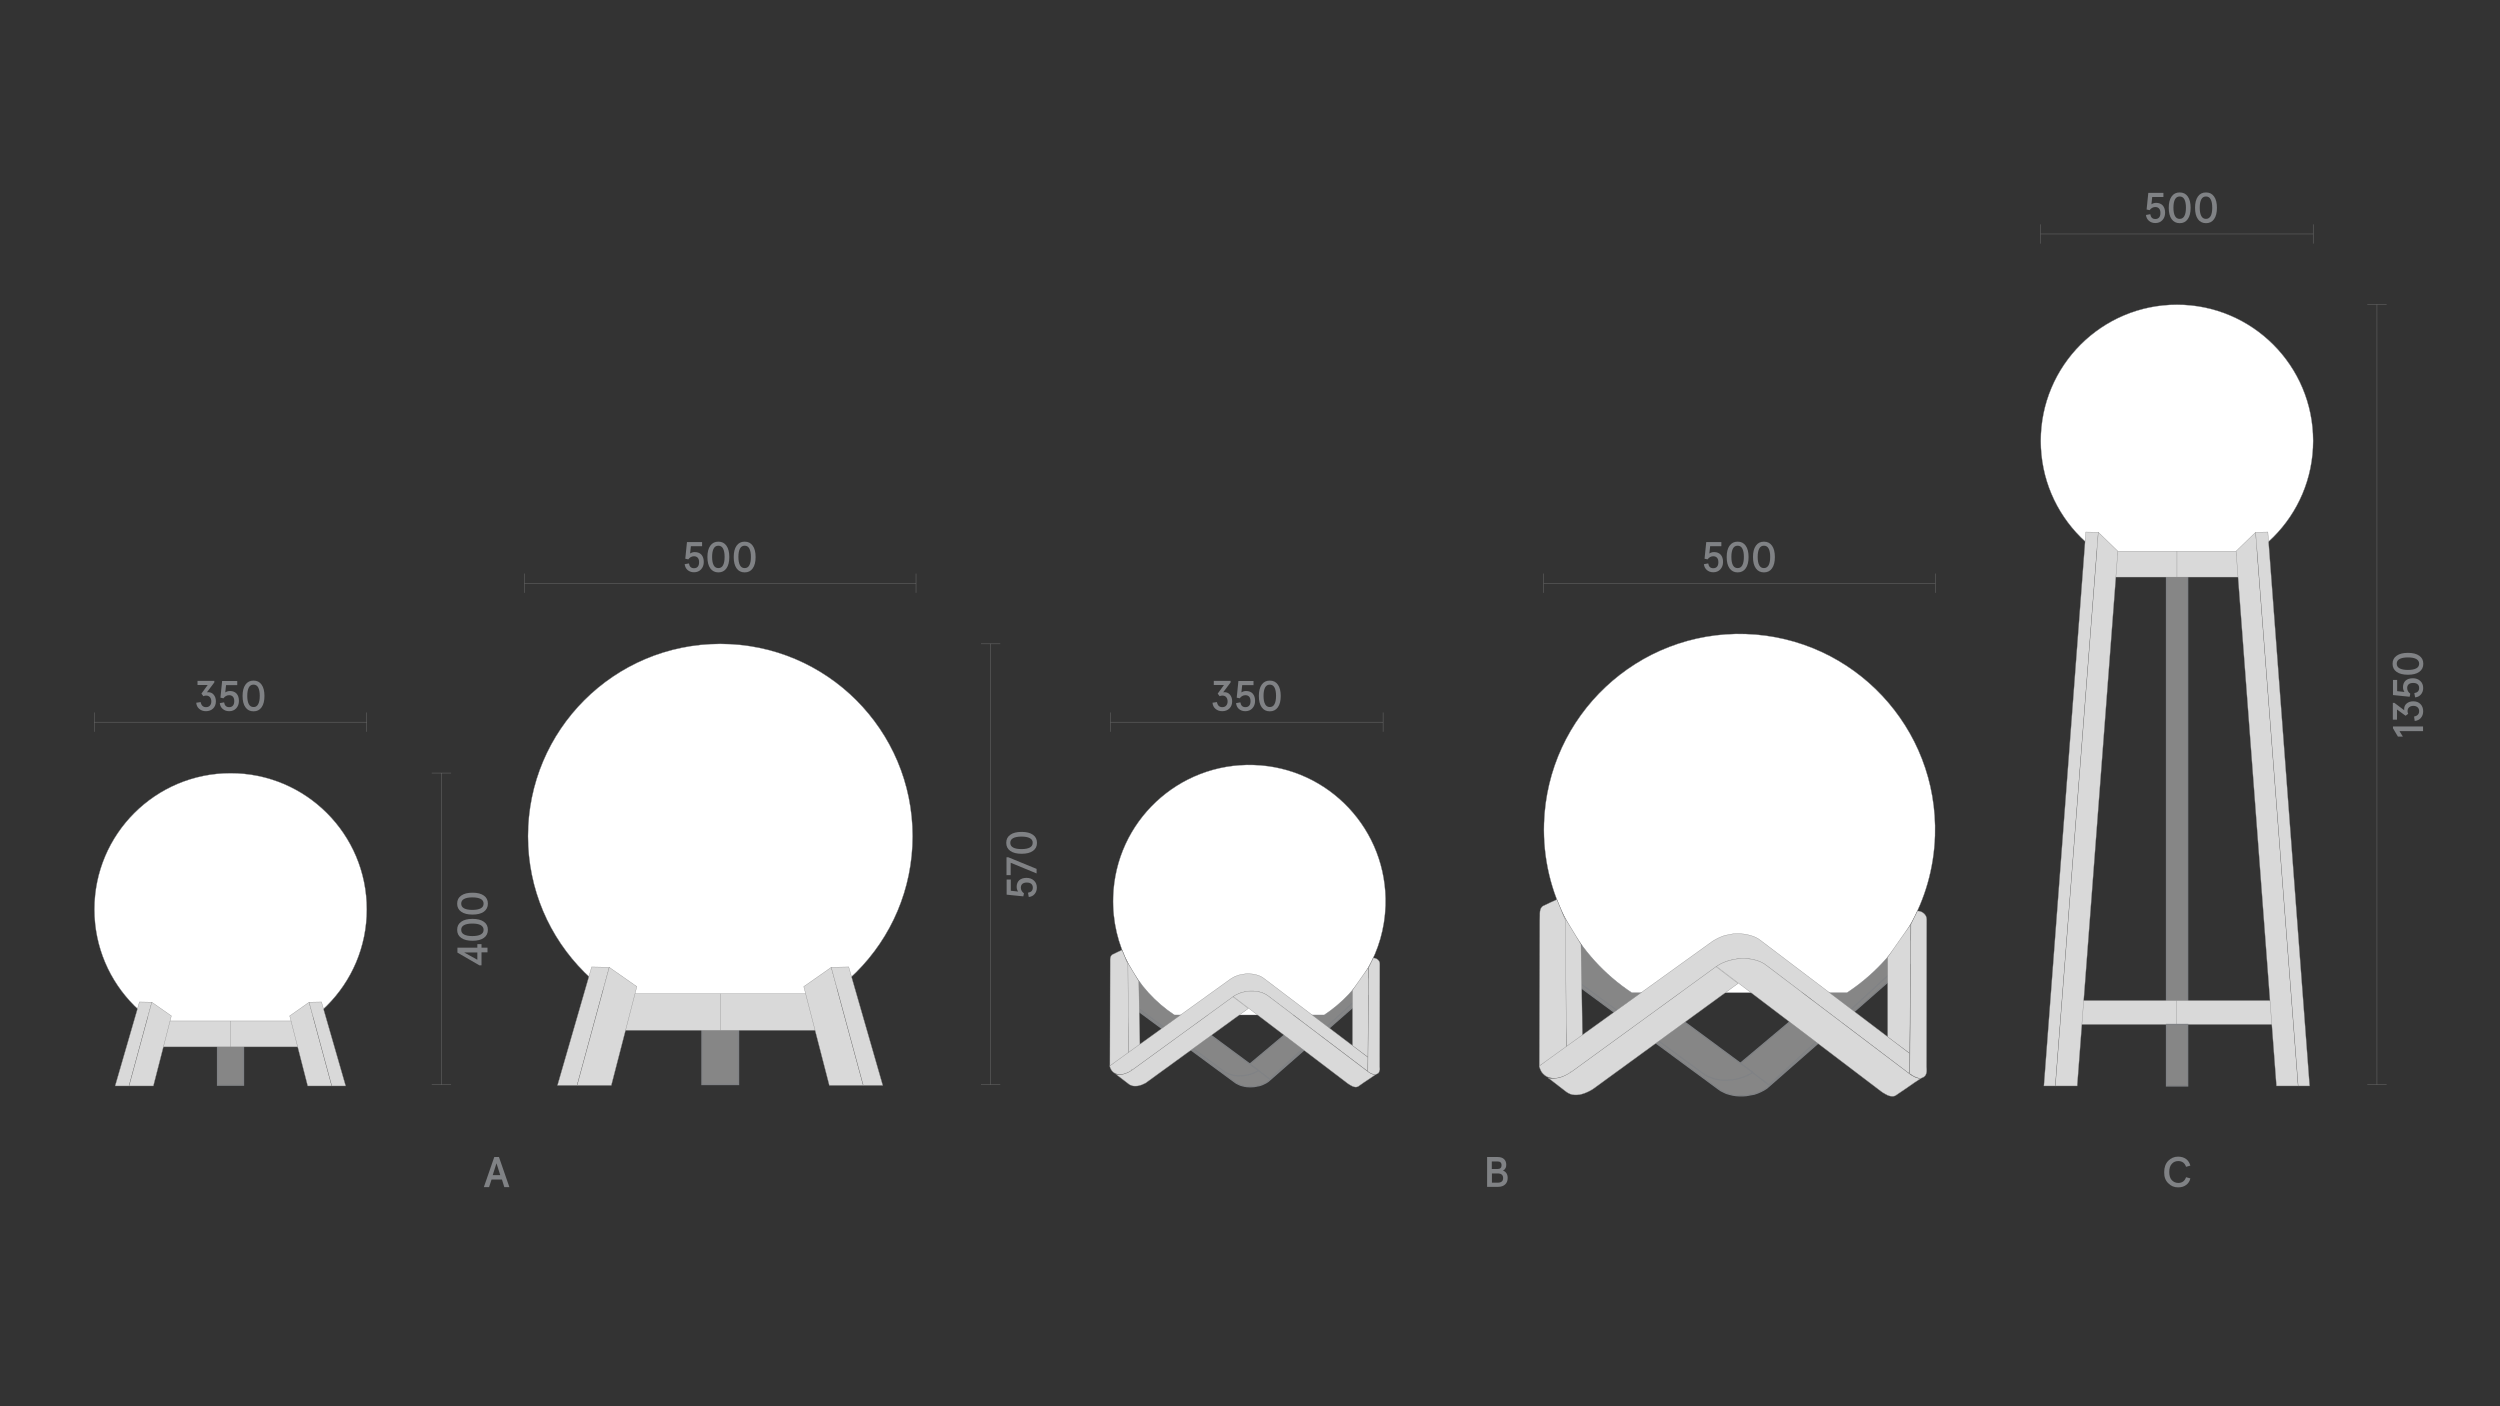 <?xml version="1.0" encoding="utf-8"?>
<!-- Generator: Adobe Illustrator 28.0.0, SVG Export Plug-In . SVG Version: 6.00 Build 0)  -->
<svg version="1.1" id="Слой_1" xmlns="http://www.w3.org/2000/svg" xmlns:xlink="http://www.w3.org/1999/xlink" x="0px" y="0px"
	 viewBox="0 0 1920 1080" style="enable-background:new 0 0 1920 1080;" xml:space="preserve">
<rect x="0" y="0" width="1920" height="1080" fill="#333333" stroke="none"/>
<style type="text/css">
	.st0{fill:none;}
	.st1{fill:#868686;stroke:#808285;stroke-miterlimit:10;}
	.st2{fill:#FFFFFF;stroke:#808285;stroke-width:0.25;stroke-miterlimit:10;}
	.st3{fill:#D9D9D9;stroke:#868686;stroke-width:0.25;stroke-miterlimit:10;}
	.st4{fill:none;stroke:#868686;stroke-width:0.25;stroke-miterlimit:10;}
	.st5{fill:#808285;}
</style>
<rect y="0" class="st0" width="1920" height="1080"/>
<g>
	<g>
		<polygon class="st1" points="1054.6,753.9 1055.3,754.8 1055.9,755.9 1056.4,757 1056.6,758.1 974,830.5 974,830.5 972.5,831.5 
			970.9,832.3 969.2,833.1 967.4,833.7 963.1,834.5 961.2,834.6 959.3,834.6 957.5,834.5 955.7,834.2 954,833.8 952.4,833.3 
			950.9,832.6 949.5,831.9 948.2,831 858.9,765.2 858.4,753.9 945.1,817.6 945.1,817.6 946.4,818.5 947.9,819.3 949.4,820 
			951.1,820.5 952.9,820.9 954.7,821.2 956.6,821.3 958.5,821.3 960.4,821.2 964.9,820.4 966.7,819.7 968.5,819 970.1,818.1 
			971.7,817.2 971.5,816.9 971.7,817.1 1039.3,754.9 1039.3,754.9 1040.8,753.9 1042.3,753.2 1043.8,752.5 1045.2,752 1046.6,751.7 
			1048,751.6 1049.3,751.6 1050.6,751.7 1051.7,752.1 1052.8,752.5 1053.7,753.1 		"/>
		<polygon class="st1" points="1030.7,757.8 1030.7,757.8 1032.2,756.8 1033.7,756.1 1035.1,755.4 1036.6,754.9 1038,754.6 
			1039.4,754.5 1040.7,754.5 1041.9,754.6 1043.1,755 1044.1,755.4 1045.1,756 1048.9,759 1047.4,762.5 1051.1,762.5 1047.2,764.3 
			1053.1,763.3 1051.7,763.3 1050.3,763.4 1048.8,763.8 1047.2,764.3 1045.7,764.9 1044.2,765.7 1042.7,766.7 1042.9,766.9 
			1042.7,766.7 975.2,828.8 959.9,817.2 		"/>
		<polygon class="st1" points="859.9,754.1 855.8,750.5 860.5,747.3 860.5,747.3 860.8,747.1 861.4,746.9 862.2,746.8 863,746.9 
			864,747.1 865,747.5 866.1,748.1 867.2,748.8 868.4,749.6 868.4,749.6 966.5,822.1 965.4,822.8 963.8,823.6 962.1,824.4 
			960.3,825 958.5,825.5 956.6,825.9 954.7,826.1 952.8,826.2 950.9,826.2 949.1,826.1 947.3,825.8 945.6,825.4 944,824.9 
			942.5,824.2 941.1,823.5 939.8,822.6 853.7,759.4 853.5,759.6 853.7,759.3 859.6,756 859.6,758.1 860,757 858.9,756.5 
			857.9,756.3 856.9,756.2 856.9,756.2 		"/>
		<g>
			<circle class="st2" cx="177.1" cy="698.4" r="104.6"/>
			<rect x="167.1" y="785.4" class="st1" width="19.9" height="48"/>
			<g>
				<polygon class="st3" points="116.6,769.7 107.1,769.5 88.4,834 99.1,834 				"/>
				<polygon class="st3" points="184,804 238.7,804 236.7,784.1 184,784.1 170.5,784.1 117.4,784.1 115.4,804 170.5,804 				"/>
				<polygon class="st3" points="237.4,769.7 222.5,780.2 236.3,834 254.8,834 				"/>
				<polygon class="st3" points="237.4,769.7 254.8,834 265.5,834 246.9,769.5 				"/>
				<polygon class="st3" points="116.6,769.7 99.1,834 117.8,834 131.6,780.2 				"/>
			</g>
			<line class="st4" x1="177.1" y1="784.1" x2="177.1" y2="804"/>
		</g>
		<g>
			<path class="st2" d="M1064.1,695.4c1.8-57.8-43.5-106.1-101.3-107.9C905,585.7,856.7,631,854.9,688.8
				c-1.2,37.7,17.7,71.3,47,90.7H1017C1044.4,761.4,1063,730.8,1064.1,695.4z"/>
		</g>
		<g>
			<circle class="st2" cx="1671.9" cy="338.6" r="104.6"/>
			<polygon class="st3" points="1601.9,408.6 1611.5,408.8 1578.5,834 1569.7,834 			"/>
			<polygon class="st1" points="1678.7,424.5 1665.4,424.5 1663.9,424.5 1663.9,771.9 1665.4,771.9 1678.7,771.9 1680.1,771.9 
				1680.1,424.5 			"/>
			<polygon class="st3" points="1745.5,768.4 1671.6,768.4 1660.8,768.4 1598.1,768.4 1596.8,786.8 1660.8,786.8 1671.6,786.8 
				1746.8,786.8 			"/>
			<polygon class="st3" points="1717.3,423.3 1676.3,423.3 1667.9,423.3 1626.5,423.3 1622.4,443.2 1667.9,443.2 1676.3,443.2 
				1721.4,443.2 			"/>
			<polygon class="st1" points="1679.3,786.8 1664.9,786.8 1663.9,786.8 1663.9,834 1664.9,834 1679.3,834 1680.1,834 1680.1,786.8 
							"/>
			<polygon class="st3" points="1748.3,834 1765,834 1732.3,408.8 1717.3,423.3 			"/>
			<polygon class="st3" points="1741.7,408.6 1732.3,408.8 1765,834 1773.8,834 			"/>
			<polygon class="st3" points="1595.3,834 1578.5,834 1611.5,408.8 1626.5,423.3 			"/>
			<line class="st4" x1="1671.9" y1="423.3" x2="1671.9" y2="443.2"/>
			<line class="st4" x1="1671.8" y1="768.4" x2="1671.8" y2="786.8"/>
		</g>
		<g>
			<polygon class="st3" points="1038.7,760.5 1051.1,742.8 1050.6,812 1038.7,803.2 			"/>
			<polygon class="st3" points="874.6,753.5 875.5,804.7 866.9,809.8 865.2,737.9 			"/>
			<polygon class="st3" points="852.6,740.8 852.6,738.2 852.6,737 852.7,736 852.9,735 853.2,734.3 853.6,733.7 854.1,733.2 
				854.3,733.1 854.3,733.1 858.4,731.1 858.4,731.1 861.7,729.6 866.2,740.4 866.9,809.8 852.4,818.8 			"/>
			<polygon class="st3" points="854.3,822.8 853.6,821.9 853,820.9 852.5,819.7 852.3,818.6 945,751.9 945,751.9 946.5,751 
				948.1,750.1 949.9,749.4 951.6,748.8 955.9,748 957.8,747.8 959.7,747.9 961.5,748 963.3,748.3 965,748.7 966.6,749.2 
				968.1,749.8 969.5,750.6 970.8,751.5 1050.6,812 1050.5,822.9 974,764.9 973.9,764.9 972.6,764 971.2,763.2 969.6,762.5 
				967.9,762 966.2,761.5 964.4,761.3 962.5,761.1 960.6,761.1 958.6,761.2 954.2,762.1 952.4,762.7 950.6,763.5 948.9,764.3 
				947.4,765.3 947.6,765.6 947.4,765.3 869.6,821.9 869.6,821.9 868.1,822.8 866.6,823.6 865.1,824.2 863.7,824.7 862.3,825 
				860.9,825.2 859.6,825.2 858.3,825 857.2,824.7 856.1,824.2 855.2,823.6 			"/>
			<polygon class="st3" points="881.2,830.8 881.2,830.8 879.8,831.8 878.3,832.5 876.8,833.2 875.3,833.6 873.9,834 872.5,834.1 
				871.2,834.1 870,834 868.9,833.6 867.8,833.2 866.9,832.6 863,829.6 858.4,826.1 857,825 857.5,825.2 858.8,825.3 860.2,825.3 
				861.7,825.2 863.2,824.8 864.7,824.3 866.2,823.7 867.7,822.9 869.2,821.9 869.1,821.6 869.3,821.9 946.9,765.5 958.7,774.5 			
				"/>
			<polygon class="st3" points="1053.4,827.4 1047.7,831.2 1043,834.5 1043,834.5 1042.7,834.6 1042,834.8 1041.3,834.9 
				1040.4,834.8 1039.5,834.6 1038.5,834.2 1037.4,833.6 1036.2,832.9 1035,832.1 1035,832.1 947.1,765.3 948.2,764.6 949.8,763.8 
				951.5,763 953.3,762.4 955.1,761.9 957,761.5 958.9,761.3 960.8,761.2 962.7,761.2 964.5,761.3 966.3,761.6 968,762 969.6,762.5 
				971.1,763.2 972.5,763.9 973.8,764.8 1049.8,822.4 1050,822.1 1049.8,822.4 1051,823.2 1052.2,824 1053.3,824.6 1054.4,825 
				1055.4,825.2 1056.4,825.3 1056.4,825.3 			"/>
			<path class="st3" d="M1059.4,822.4l-0.2,0.8l-0.3,0.6l-0.5,0.5l-0.5,0.3l-1.3,0.6l-0.6,0.2l-1-0.3l-1.3-0.4l-1.5-0.7l-1.7-1.1
				l0.7-80.1l3.5-7.1l0,0c2.5,0,5,1.9,5,4.5l-0.1,77.9v1.2l0.1,1.2v1.1L1059.4,822.4z"/>
		</g>
		<g>
			<g>
				<path class="st5" d="M1142.1,911.7v-23.1h8.2c2,0,3.6,0.5,4.8,1.6s1.7,2.6,1.7,4.5c0,1-0.2,1.9-0.7,2.6c-0.4,0.8-1,1.3-1.8,1.7
					c2.4,0.9,3.6,2.9,3.6,5.7c0,2.2-0.7,3.8-2,5s-3.1,1.8-5.5,1.8h-8.3V911.7z M1145.8,897.8h4.3c2.1,0,3.1-1,3.1-2.9
					c0-1-0.3-1.8-0.8-2.2c-0.5-0.5-1.3-0.7-2.4-0.7h-4.3v5.8H1145.8z M1145.8,908.3h4.4c2.8,0,4.2-1.2,4.2-3.5
					c0-2.4-1.4-3.6-4.2-3.6h-4.4V908.3z"/>
			</g>
		</g>
		<g>
			<g>
				<path class="st5" d="M371.6,911.7l8-23.1h3.6l8,23.1h-3.9l-1.8-5.8h-8l-1.9,5.8H371.6z M378.4,902.5h5.8l-2.9-9.1L378.4,902.5z"
					/>
			</g>
		</g>
		<g>
			<g>
				<path class="st5" d="M1662.1,900.2c0-3.6,1-6.5,3.1-8.7c2.1-2.1,4.6-3.2,7.6-3.2c2.4,0,4.4,0.6,6.1,1.8c1.6,1.2,2.7,2.9,3.3,5.1
					l-3.3,0.9c-1-2.9-3-4.4-6-4.4c-2,0-3.7,0.7-5,2.2s-1.9,3.5-1.9,6.2s0.6,4.8,1.9,6.2s3,2.2,5,2.2c3,0,5-1.5,6-4.4l3.3,0.9
					c-0.5,2.2-1.6,3.9-3.3,5.1c-1.6,1.2-3.6,1.8-6.1,1.8c-3,0-5.5-1-7.6-3.2C1663.1,906.7,1662,903.8,1662.1,900.2z"/>
			</g>
		</g>
		<g>
			<circle class="st2" cx="553.2" cy="642.2" r="147.7"/>
			<rect x="539.1" y="765.1" class="st1" width="28.1" height="67.8"/>
			<g>
				<polygon class="st3" points="467.9,742.9 454.4,742.6 428.1,833.6 443.2,833.6 				"/>
				<polygon class="st3" points="562.9,791.3 640.2,791.3 637.4,763.2 562.9,763.2 544,763.2 469,763.2 466.2,791.3 544,791.3 				
					"/>
				<polygon class="st3" points="638.4,742.9 617.3,757.7 636.9,833.6 663,833.6 				"/>
				<polygon class="st3" points="638.4,742.9 663,833.6 678,833.6 651.8,742.6 				"/>
				<polygon class="st3" points="467.9,742.9 443.2,833.6 469.5,833.6 489.1,757.7 				"/>
			</g>
			<line class="st4" x1="553.2" y1="763.2" x2="553.2" y2="791.3"/>
		</g>
	</g>
	<g>
		<polygon class="st1" points="1472.4,725.8 1473.5,727.1 1474.3,728.6 1475,730.2 1475.4,731.8 1356.9,835.7 1356.9,835.7 
			1354.7,837.1 1352.4,838.3 1349.9,839.4 1347.3,840.3 1341.2,841.4 1338.5,841.6 1335.8,841.6 1333.1,841.4 1330.6,841 
			1328.2,840.4 1325.8,839.7 1323.7,838.7 1321.7,837.7 1319.8,836.4 1191.6,741.9 1190.9,725.7 1315.3,817.2 1315.3,817.2 
			1317.2,818.5 1319.3,819.6 1321.6,820.6 1324,821.3 1326.5,821.9 1329.1,822.3 1331.8,822.5 1334.6,822.6 1337.3,822.4 
			1343.7,821.2 1346.3,820.3 1348.9,819.2 1351.2,817.9 1353.5,816.5 1353.2,816.1 1353.5,816.5 1450.6,727.1 1450.6,727.1 
			1452.7,725.8 1454.8,724.7 1457,723.8 1459,723.1 1461.1,722.6 1463.1,722.4 1464.9,722.4 1466.7,722.6 1468.4,723.1 
			1469.9,723.8 1471.2,724.7 		"/>
		<polygon class="st1" points="1438.2,731.3 1438.2,731.3 1440.3,730 1442.4,728.8 1444.6,727.9 1446.6,727.2 1448.7,726.8 
			1450.7,726.6 1452.5,726.6 1454.3,726.8 1456,727.3 1457.5,727.9 1458.8,728.8 1464.3,733 1462.2,738.1 1467.5,738.1 
			1461.9,740.6 1470.3,739.2 1468.3,739.2 1466.3,739.4 1464.1,739.9 1461.9,740.6 1459.8,741.6 1457.6,742.7 1455.4,744.1 
			1455.7,744.5 1455.4,744.1 1358.6,833.3 1336.6,816.6 		"/>
		<polygon class="st1" points="1193,726.1 1187.1,720.8 1193.9,716.2 1193.9,716.2 1194.3,716 1195.2,715.6 1196.3,715.5 
			1197.5,715.7 1198.9,716 1200.4,716.6 1201.9,717.4 1203.6,718.4 1205.3,719.6 1205.3,719.6 1346.1,823.6 1344.5,824.6 
			1342.2,825.8 1339.7,826.9 1337.2,827.8 1334.5,828.5 1331.8,829.1 1329.1,829.4 1326.4,829.6 1323.7,829.6 1321.1,829.4 
			1318.5,829 1316.1,828.4 1313.8,827.6 1311.6,826.7 1309.6,825.6 1307.8,824.4 1184.1,733.6 1183.8,734 1184.1,733.6 
			1192.7,728.8 1192.7,731.8 1193.1,730.1 1191.6,729.5 1190.1,729.2 1188.7,729 1188.7,729 		"/>
		<g>
			<path class="st2" d="M1486.1,641.8c2.6-82.9-62.5-152.2-145.4-154.9c-82.9-2.6-152.2,62.5-154.9,145.4
				c-1.7,54.1,25.4,102.3,67.4,130.1h165.3C1457.9,736.5,1484.5,692.5,1486.1,641.8z"/>
		</g>
		<g>
			<polygon class="st3" points="1449.7,735.2 1467.5,709.8 1466.7,809.1 1449.7,796.5 			"/>
			<polygon class="st3" points="1214.2,725.2 1215.4,798.7 1203.1,806 1200.6,702.8 			"/>
			<polygon class="st3" points="1182.5,706.9 1182.6,703.2 1182.6,701.5 1182.7,700 1183,698.7 1183.4,697.6 1184,696.7 1184.7,696 
				1185,695.8 1185,695.8 1190.9,693 1190.9,693 1195.7,690.8 1202.1,706.4 1203.1,806 1182.2,818.8 			"/>
			<polygon class="st3" points="1185.1,824.7 1184,823.4 1183.2,821.9 1182.5,820.2 1182.1,818.7 1315.2,722.9 1315.2,722.9 
				1317.4,721.6 1319.7,720.4 1322.2,719.3 1324.7,718.4 1330.9,717.2 1333.6,717.1 1336.3,717.1 1338.9,717.3 1341.5,717.7 
				1343.9,718.3 1346.2,719 1348.4,719.9 1350.4,721 1352.2,722.3 1466.7,809.1 1466.6,824.8 1356.7,741.5 1356.7,741.5 
				1354.8,740.2 1352.8,739.1 1350.5,738.1 1348.1,737.3 1345.6,736.7 1343,736.3 1340.3,736.1 1337.5,736.1 1334.7,736.3 
				1328.4,737.5 1325.7,738.4 1323.2,739.5 1320.8,740.7 1318.6,742.1 1318.9,742.5 1318.6,742.1 1206.9,823.4 1206.9,823.4 
				1204.8,824.7 1202.7,825.8 1200.6,826.7 1198.5,827.4 1196.4,827.9 1194.5,828.1 1192.6,828.1 1190.8,827.8 1189.2,827.4 
				1187.6,826.7 1186.3,825.8 			"/>
			<polygon class="st3" points="1223.7,836.2 1223.7,836.2 1221.6,837.5 1219.4,838.6 1217.3,839.5 1215.2,840.2 1213.2,840.7 
				1211.2,840.9 1209.3,840.9 1207.5,840.7 1205.9,840.2 1204.4,839.5 1203.1,838.7 1197.5,834.4 1190.9,829.3 1188.9,827.8 
				1189.6,828 1191.5,828.3 1193.5,828.3 1195.6,828 1197.7,827.6 1199.9,826.9 1202.1,825.9 1204.3,824.7 1206.4,823.4 1206.2,823 
				1206.5,823.4 1317.9,742.4 1334.8,755.3 			"/>
			<polygon class="st3" points="1470.7,831.2 1462.6,836.8 1455.8,841.4 1455.8,841.4 1455.4,841.6 1454.5,841.9 1453.4,842 
				1452.2,841.9 1450.8,841.6 1449.3,841 1447.8,840.2 1446.1,839.2 1444.4,838 1444.4,838 1318.2,742.2 1319.8,741.2 1322.1,739.9 
				1324.5,738.9 1327.1,738 1329.7,737.3 1332.4,736.7 1335.2,736.3 1337.9,736.2 1340.6,736.2 1343.2,736.4 1345.7,736.8 
				1348.2,737.4 1350.5,738.1 1352.7,739 1354.7,740.1 1356.5,741.4 1465.6,824 1465.9,823.6 1465.6,824 1467.3,825.3 1469,826.3 
				1470.7,827.2 1472.2,827.8 1473.7,828.1 1475.1,828.3 1475.1,828.3 			"/>
			<path class="st3" d="M1479.5,824.1l-0.4,1.1l-0.5,0.9l-0.7,0.7l-0.7,0.5l-1.8,0.8l-0.8,0.3l-1.4-0.5l-1.9-0.6l-2.2-1.1l-2.4-1.6
				l0.9-114.9l5-10.1l0,0c3.6,0,7.1,2.8,7.1,6.4l-0.1,111.8v1.7l0.1,1.7v1.5L1479.5,824.1z"/>
		</g>
	</g>
</g>
<line class="st4" x1="1185.6" y1="447.9" x2="1486.3" y2="447.9"/>
<g>
	<g>
		<path class="st5" d="M1308.6,433.3l3.3-0.6c0.4,2.5,1.7,3.7,3.9,3.7c1.3,0,2.2-0.4,2.9-1.2c0.7-0.8,1-2,1-3.4c0-1.5-0.3-2.6-1-3.4
			s-1.7-1.2-2.9-1.2c-1.7,0-3.2,0.8-4.4,2.4l-2.3-0.5l1.3-12.8h11.6v3.2h-8.6l-0.6,5.6c1-0.7,2.2-1.1,3.6-1.1c2.2,0,3.9,0.7,5.1,2
			c1.2,1.4,1.8,3.2,1.8,5.6c0,2.3-0.7,4.2-2.1,5.7s-3.2,2.2-5.4,2.2c-2,0-3.6-0.6-4.9-1.7S1308.8,435.2,1308.6,433.3z"/>
		<path class="st5" d="M1328.3,436.5c-1.5-2.1-2.2-5-2.2-8.7s0.7-6.6,2.2-8.7s3.5-3.1,6.2-3.1s4.7,1,6.2,3.1s2.2,5,2.2,8.7
			s-0.7,6.6-2.2,8.7s-3.5,3.1-6.2,3.1S1329.8,438.5,1328.3,436.5z M1338.1,434.1c0.8-1.5,1.2-3.6,1.2-6.4s-0.4-4.9-1.2-6.4
			c-0.8-1.5-2-2.2-3.6-2.2s-2.8,0.7-3.6,2.2c-0.8,1.5-1.2,3.6-1.2,6.4s0.4,4.9,1.2,6.4c0.8,1.5,2,2.2,3.6,2.2
			C1336.1,436.3,1337.3,435.6,1338.1,434.1z"/>
		<path class="st5" d="M1348.5,436.5c-1.5-2.1-2.2-5-2.2-8.7s0.7-6.6,2.2-8.7s3.5-3.1,6.2-3.1s4.7,1,6.2,3.1s2.2,5,2.2,8.7
			s-0.7,6.6-2.2,8.7s-3.5,3.1-6.2,3.1S1349.9,438.5,1348.5,436.5z M1358.3,434.1c0.8-1.5,1.2-3.6,1.2-6.4s-0.4-4.9-1.2-6.4
			c-0.8-1.5-2-2.2-3.6-2.2s-2.8,0.7-3.6,2.2c-0.8,1.5-1.2,3.6-1.2,6.4s0.4,4.9,1.2,6.4c0.8,1.5,2,2.2,3.6,2.2
			C1356.2,436.3,1357.4,435.6,1358.3,434.1z"/>
	</g>
</g>
<g>
	<g>
		<path class="st5" d="M1648.1,165.1l3.3-0.6c0.4,2.5,1.7,3.7,3.9,3.7c1.3,0,2.2-0.4,2.9-1.2c0.7-0.8,1-2,1-3.4c0-1.5-0.3-2.6-1-3.4
			s-1.7-1.2-2.9-1.2c-1.7,0-3.2,0.8-4.4,2.4l-2.3-0.5l1.3-12.8h11.6v3.2h-8.6l-0.6,5.6c1-0.7,2.2-1.1,3.6-1.1c2.2,0,3.9,0.7,5.1,2
			c1.2,1.4,1.8,3.2,1.8,5.6c0,2.3-0.7,4.2-2.1,5.7s-3.2,2.2-5.4,2.2c-2,0-3.6-0.6-4.9-1.7S1648.3,167,1648.1,165.1z"/>
		<path class="st5" d="M1667.8,168.3c-1.5-2.1-2.2-5-2.2-8.7s0.7-6.6,2.2-8.7s3.5-3.1,6.2-3.1s4.7,1,6.2,3.1s2.2,5,2.2,8.7
			s-0.7,6.6-2.2,8.7s-3.5,3.1-6.2,3.1S1669.3,170.3,1667.8,168.3z M1677.6,165.9c0.8-1.5,1.2-3.6,1.2-6.4s-0.4-4.9-1.2-6.4
			c-0.8-1.5-2-2.2-3.6-2.2s-2.8,0.7-3.6,2.2c-0.8,1.5-1.2,3.6-1.2,6.4s0.4,4.9,1.2,6.4c0.8,1.5,2,2.2,3.6,2.2
			C1675.6,168.1,1676.8,167.4,1677.6,165.9z"/>
		<path class="st5" d="M1688,168.3c-1.5-2.1-2.2-5-2.2-8.7s0.7-6.6,2.2-8.7s3.5-3.1,6.2-3.1s4.7,1,6.2,3.1s2.2,5,2.2,8.7
			s-0.7,6.6-2.2,8.7s-3.5,3.1-6.2,3.1S1689.4,170.3,1688,168.3z M1697.8,165.9c0.8-1.5,1.2-3.6,1.2-6.4s-0.4-4.9-1.2-6.4
			c-0.8-1.5-2-2.2-3.6-2.2s-2.8,0.7-3.6,2.2c-0.8,1.5-1.2,3.6-1.2,6.4s0.4,4.9,1.2,6.4c0.8,1.5,2,2.2,3.6,2.2
			C1695.7,168.1,1696.9,167.4,1697.8,165.9z"/>
	</g>
</g>
<line class="st4" x1="1185.6" y1="455.3" x2="1185.6" y2="440.5"/>
<line class="st4" x1="1486.3" y1="455.3" x2="1486.3" y2="440.5"/>
<line class="st4" x1="402.8" y1="447.9" x2="703.5" y2="447.9"/>
<g>
	<g>
		<path class="st5" d="M525.8,433.3l3.3-0.6c0.4,2.5,1.7,3.7,3.9,3.7c1.3,0,2.2-0.4,2.9-1.2c0.7-0.8,1-2,1-3.4c0-1.5-0.3-2.6-1-3.4
			s-1.7-1.2-2.9-1.2c-1.7,0-3.2,0.8-4.4,2.4l-2.3-0.5l1.3-12.8h11.6v3.2h-8.6l-0.6,5.6c1-0.7,2.2-1.1,3.6-1.1c2.2,0,3.9,0.7,5.1,2
			c1.2,1.4,1.8,3.2,1.8,5.6c0,2.3-0.7,4.2-2.1,5.7c-1.4,1.5-3.2,2.2-5.4,2.2c-2,0-3.6-0.6-4.9-1.7
			C526.8,436.7,526.1,435.2,525.8,433.3z"/>
		<path class="st5" d="M545.5,436.5c-1.5-2.1-2.2-5-2.2-8.7s0.7-6.6,2.2-8.7s3.5-3.1,6.2-3.1s4.7,1,6.2,3.1s2.2,5,2.2,8.7
			s-0.7,6.6-2.2,8.7s-3.5,3.1-6.2,3.1S547,438.5,545.5,436.5z M555.3,434.1c0.8-1.5,1.2-3.6,1.2-6.4s-0.4-4.9-1.2-6.4
			s-2-2.2-3.6-2.2s-2.8,0.7-3.6,2.2s-1.2,3.6-1.2,6.4s0.4,4.9,1.2,6.4s2,2.2,3.6,2.2C553.3,436.3,554.5,435.6,555.3,434.1z"/>
		<path class="st5" d="M565.7,436.5c-1.5-2.1-2.2-5-2.2-8.7s0.7-6.6,2.2-8.7s3.5-3.1,6.2-3.1s4.7,1,6.2,3.1s2.2,5,2.2,8.7
			s-0.7,6.6-2.2,8.7s-3.5,3.1-6.2,3.1S567.1,438.5,565.7,436.5z M575.5,434.1c0.8-1.5,1.2-3.6,1.2-6.4s-0.4-4.9-1.2-6.4
			s-2-2.2-3.6-2.2s-2.8,0.7-3.6,2.2s-1.2,3.6-1.2,6.4s0.4,4.9,1.2,6.4s2,2.2,3.6,2.2C573.5,436.3,574.7,435.6,575.5,434.1z"/>
	</g>
</g>
<line class="st4" x1="402.8" y1="455.3" x2="402.8" y2="440.5"/>
<line class="st4" x1="703.5" y1="455.3" x2="703.5" y2="440.5"/>
<line class="st4" x1="1567.2" y1="179.7" x2="1776.5" y2="179.7"/>
<line class="st4" x1="1567.2" y1="187.1" x2="1567.2" y2="172.3"/>
<line class="st4" x1="1776.5" y1="187.1" x2="1776.5" y2="172.3"/>
<line class="st4" x1="852.9" y1="554.6" x2="1062.1" y2="554.6"/>
<g>
	<g>
		<path class="st5" d="M931.2,539.7l3.4-0.5c0.5,2.6,1.9,3.9,4.1,3.9c1.3,0,2.3-0.4,3-1.2s1.1-1.8,1.1-3.2s-0.4-2.5-1.1-3.3
			c-0.7-0.8-1.7-1.2-3-1.2c-0.7,0-1.4,0.2-2,0.5l-1.5-2l4.8-6.6h-7.8v-3.2h12.9v1.2l-5.7,7.6c0.5,0,0.8-0.1,0.9-0.1
			c1.8,0,3.2,0.6,4.3,1.9c1.1,1.3,1.7,3,1.7,5.1c0,2.3-0.7,4.1-2.1,5.5s-3.3,2.1-5.5,2.1c-2.1,0-3.8-0.6-5.2-1.8
			S931.4,541.7,931.2,539.7z"/>
		<path class="st5" d="M949.3,540l3.3-0.6c0.4,2.5,1.7,3.7,3.9,3.7c1.3,0,2.2-0.4,2.9-1.2s1-2,1-3.4c0-1.5-0.3-2.6-1-3.4
			c-0.7-0.8-1.7-1.2-2.9-1.2c-1.7,0-3.2,0.8-4.4,2.4l-2.3-0.5l1.3-12.8h11.6v3.2H954l-0.6,5.6c1-0.7,2.2-1.1,3.6-1.1
			c2.2,0,3.9,0.7,5.1,2c1.2,1.4,1.8,3.2,1.8,5.6c0,2.3-0.7,4.2-2.1,5.7c-1.4,1.5-3.2,2.2-5.4,2.2c-2,0-3.6-0.6-4.9-1.7
			C950.3,543.5,949.5,541.9,949.3,540z"/>
		<path class="st5" d="M969,543.2c-1.5-2.1-2.2-5-2.2-8.7s0.7-6.6,2.2-8.7c1.5-2.1,3.5-3.1,6.2-3.1s4.7,1,6.2,3.1s2.2,5,2.2,8.7
			s-0.7,6.6-2.2,8.7c-1.5,2.1-3.5,3.1-6.2,3.1S970.5,545.3,969,543.2z M978.8,540.8c0.8-1.5,1.2-3.6,1.2-6.4s-0.4-4.9-1.2-6.4
			s-2-2.2-3.6-2.2s-2.8,0.7-3.6,2.2s-1.2,3.6-1.2,6.4s0.4,4.9,1.2,6.4s2,2.2,3.6,2.2S978,542.3,978.8,540.8z"/>
	</g>
</g>
<line class="st4" x1="852.9" y1="562" x2="852.9" y2="547.2"/>
<line class="st4" x1="1062.2" y1="562" x2="1062.2" y2="547.2"/>
<line class="st4" x1="72.4" y1="554.6" x2="281.6" y2="554.6"/>
<g>
	<g>
		<path class="st5" d="M150.7,539.7l3.4-0.5c0.5,2.6,1.9,3.9,4.1,3.9c1.3,0,2.3-0.4,3-1.2s1.1-1.8,1.1-3.2s-0.4-2.5-1.1-3.3
			c-0.7-0.8-1.7-1.2-3-1.2c-0.7,0-1.4,0.2-2,0.5l-1.5-2l4.8-6.6h-7.8v-3.2h12.9v1.2l-5.7,7.6c0.5,0,0.8-0.1,0.9-0.1
			c1.8,0,3.2,0.6,4.3,1.9c1.1,1.3,1.7,3,1.7,5.1c0,2.3-0.7,4.1-2.1,5.5s-3.3,2.1-5.5,2.1c-2.1,0-3.8-0.6-5.2-1.8
			S150.9,541.7,150.7,539.7z"/>
		<path class="st5" d="M168.8,540l3.3-0.6c0.4,2.5,1.7,3.7,3.9,3.7c1.3,0,2.2-0.4,2.9-1.2s1-2,1-3.4c0-1.5-0.3-2.6-1-3.4
			c-0.7-0.8-1.7-1.2-2.9-1.2c-1.7,0-3.2,0.8-4.4,2.4l-2.3-0.5l1.3-12.8h11.6v3.2h-8.6l-0.6,5.6c1-0.7,2.2-1.1,3.6-1.1
			c2.2,0,3.9,0.7,5.1,2c1.2,1.4,1.8,3.2,1.8,5.6c0,2.3-0.7,4.2-2.1,5.7c-1.4,1.5-3.2,2.2-5.4,2.2c-2,0-3.6-0.6-4.9-1.7
			C169.8,543.5,169,541.9,168.8,540z"/>
		<path class="st5" d="M188.5,543.2c-1.5-2.1-2.2-5-2.2-8.7s0.7-6.6,2.2-8.7s3.5-3.1,6.2-3.1s4.7,1,6.2,3.1s2.2,5,2.2,8.7
			s-0.7,6.6-2.2,8.7s-3.5,3.1-6.2,3.1S190,545.3,188.5,543.2z M198.3,540.8c0.8-1.5,1.2-3.6,1.2-6.4s-0.4-4.9-1.2-6.4
			s-2-2.2-3.6-2.2s-2.8,0.7-3.6,2.2s-1.2,3.6-1.2,6.4s0.4,4.9,1.2,6.4s2,2.2,3.6,2.2C196.3,543.1,197.5,542.3,198.3,540.8z"/>
	</g>
</g>
<line class="st4" x1="72.4" y1="562" x2="72.4" y2="547.2"/>
<line class="st4" x1="281.7" y1="562" x2="281.7" y2="547.2"/>
<line class="st4" x1="1825.5" y1="832.9" x2="1825.5" y2="233.9"/>
<g>
	<g>
		<path class="st5" d="M1860.9,561.5h-18.1l2.6,4.2h-3.8l-3.8-6.4v-1.4h23.1L1860.9,561.5L1860.9,561.5z"/>
		<path class="st5" d="M1854.5,553.7l-0.5-3.4c2.6-0.5,3.9-1.9,3.9-4.1c0-1.3-0.4-2.3-1.2-3c-0.8-0.7-1.8-1.1-3.2-1.1
			c-1.4,0-2.5,0.4-3.3,1.1c-0.8,0.7-1.2,1.7-1.2,3c0,0.7,0.2,1.4,0.5,2l-2,1.5l-6.6-4.8v7.8h-3.2v-12.9h1.2l7.6,5.7
			c0-0.5-0.1-0.8-0.1-0.9c0-1.8,0.6-3.2,1.9-4.3s3-1.7,5.1-1.7c2.3,0,4.1,0.7,5.5,2.1c1.4,1.4,2.1,3.3,2.1,5.5
			c0,2.1-0.6,3.8-1.8,5.2C1858.1,552.7,1856.5,553.5,1854.5,553.7z"/>
		<path class="st5" d="M1854.8,535.6l-0.6-3.3c2.5-0.4,3.7-1.7,3.7-3.9c0-1.3-0.4-2.2-1.2-2.9c-0.8-0.7-2-1-3.4-1s-2.6,0.3-3.4,1
			s-1.2,1.7-1.2,2.9c0,1.7,0.8,3.2,2.4,4.4l-0.5,2.3l-12.8-1.3v-11.6h3.2v8.6l5.6,0.6c-0.7-1-1.1-2.2-1.1-3.6c0-2.2,0.7-3.9,2-5.1
			c1.4-1.2,3.2-1.8,5.6-1.8c2.3,0,4.2,0.7,5.7,2.1c1.5,1.4,2.2,3.2,2.2,5.4c0,2-0.6,3.6-1.7,4.9S1856.8,535.4,1854.8,535.6z"/>
		<path class="st5" d="M1858,516c-2.1,1.5-5,2.2-8.7,2.2s-6.6-0.7-8.7-2.2s-3.1-3.5-3.1-6.2s1-4.7,3.1-6.2s5-2.2,8.7-2.2
			s6.6,0.7,8.7,2.2s3.1,3.5,3.1,6.2C1861.1,512.4,1860.1,514.5,1858,516z M1855.7,506.1c-1.5-0.8-3.6-1.2-6.4-1.2s-4.9,0.4-6.4,1.2
			s-2.2,2-2.2,3.6s0.7,2.8,2.2,3.6s3.6,1.2,6.4,1.2s4.9-0.4,6.4-1.2s2.2-2,2.2-3.6C1857.9,508.2,1857.2,507,1855.7,506.1z"/>
	</g>
</g>
<line class="st4" x1="1832.9" y1="832.9" x2="1818.1" y2="832.9"/>
<line class="st4" x1="1832.9" y1="233.9" x2="1818.1" y2="233.9"/>
<line class="st4" x1="760.8" y1="832.9" x2="760.8" y2="494.5"/>
<g>
	<g>
		<path class="st5" d="M790.1,688.9l-0.6-3.3c2.5-0.4,3.7-1.7,3.7-3.9c0-1.3-0.4-2.2-1.2-2.9s-2-1-3.4-1s-2.6,0.3-3.4,1
			c-0.8,0.7-1.2,1.7-1.2,2.9c0,1.7,0.8,3.2,2.4,4.4l-0.5,2.3l-12.8-1.3v-11.6h3.2v8.6l5.6,0.6c-0.7-1-1.1-2.2-1.1-3.6
			c0-2.2,0.7-3.9,2-5.1c1.4-1.2,3.2-1.8,5.6-1.8c2.3,0,4.2,0.7,5.7,2.1c1.5,1.4,2.2,3.2,2.2,5.4c0,2-0.6,3.6-1.7,4.9
			C793.6,687.9,792,688.7,790.1,688.9z"/>
		<path class="st5" d="M796.1,670.8l-19.9-8.2v9.5H773v-13.7h1.4l21.7,8.9L796.1,670.8L796.1,670.8z"/>
		<path class="st5" d="M793.3,653.5c-2.1,1.5-5,2.2-8.7,2.2s-6.6-0.7-8.7-2.2s-3.1-3.5-3.1-6.2s1-4.7,3.1-6.2s5-2.2,8.7-2.2
			s6.6,0.7,8.7,2.2s3.1,3.5,3.1,6.2C796.4,650,795.4,652,793.3,653.5z M790.9,643.7c-1.5-0.8-3.6-1.2-6.4-1.2s-4.9,0.4-6.4,1.2
			s-2.2,2-2.2,3.6s0.7,2.8,2.2,3.6s3.6,1.2,6.4,1.2s4.9-0.4,6.4-1.2s2.2-2,2.2-3.6C793.2,645.7,792.4,644.5,790.9,643.7z"/>
	</g>
</g>
<line class="st4" x1="768.2" y1="832.9" x2="753.4" y2="832.9"/>
<line class="st4" x1="768.2" y1="494.5" x2="753.4" y2="494.5"/>
<line class="st4" x1="339" y1="832.9" x2="339" y2="593.7"/>
<g>
	<g>
		<path class="st5" d="M374.4,731.4h-4.6v10h-1.6l-16.9-9.8v-3.8h15.3v-2.7h3.2v2.7h4.6V731.4z M366.6,737.1v-5.6h-10.1L366.6,737.1
			z"/>
		<path class="st5" d="M371.6,720.3c-2.1,1.5-5,2.2-8.7,2.2s-6.6-0.7-8.7-2.2s-3.1-3.5-3.1-6.2s1-4.7,3.1-6.2s5-2.2,8.7-2.2
			s6.6,0.7,8.7,2.2s3.1,3.5,3.1,6.2S373.6,718.9,371.6,720.3z M369.2,710.5c-1.5-0.8-3.6-1.2-6.4-1.2s-4.9,0.4-6.4,1.2
			s-2.2,2-2.2,3.6s0.7,2.8,2.2,3.6s3.6,1.2,6.4,1.2s4.9-0.4,6.4-1.2s2.2-2,2.2-3.6C371.4,712.6,370.7,711.4,369.2,710.5z"/>
		<path class="st5" d="M371.6,700.2c-2.1,1.5-5,2.2-8.7,2.2s-6.6-0.7-8.7-2.2s-3.1-3.5-3.1-6.2s1-4.7,3.1-6.2s5-2.2,8.7-2.2
			s6.6,0.7,8.7,2.2s3.1,3.5,3.1,6.2S373.6,698.7,371.6,700.2z M369.2,690.4c-1.5-0.8-3.6-1.2-6.4-1.2s-4.9,0.4-6.4,1.2
			s-2.2,2-2.2,3.6s0.7,2.8,2.2,3.6s3.6,1.2,6.4,1.2s4.9-0.4,6.4-1.2s2.2-2,2.2-3.6C371.4,692.4,370.7,691.2,369.2,690.4z"/>
	</g>
</g>
<line class="st4" x1="346.4" y1="832.9" x2="331.6" y2="832.9"/>
<line class="st4" x1="346.4" y1="593.7" x2="331.6" y2="593.7"/>
</svg>

